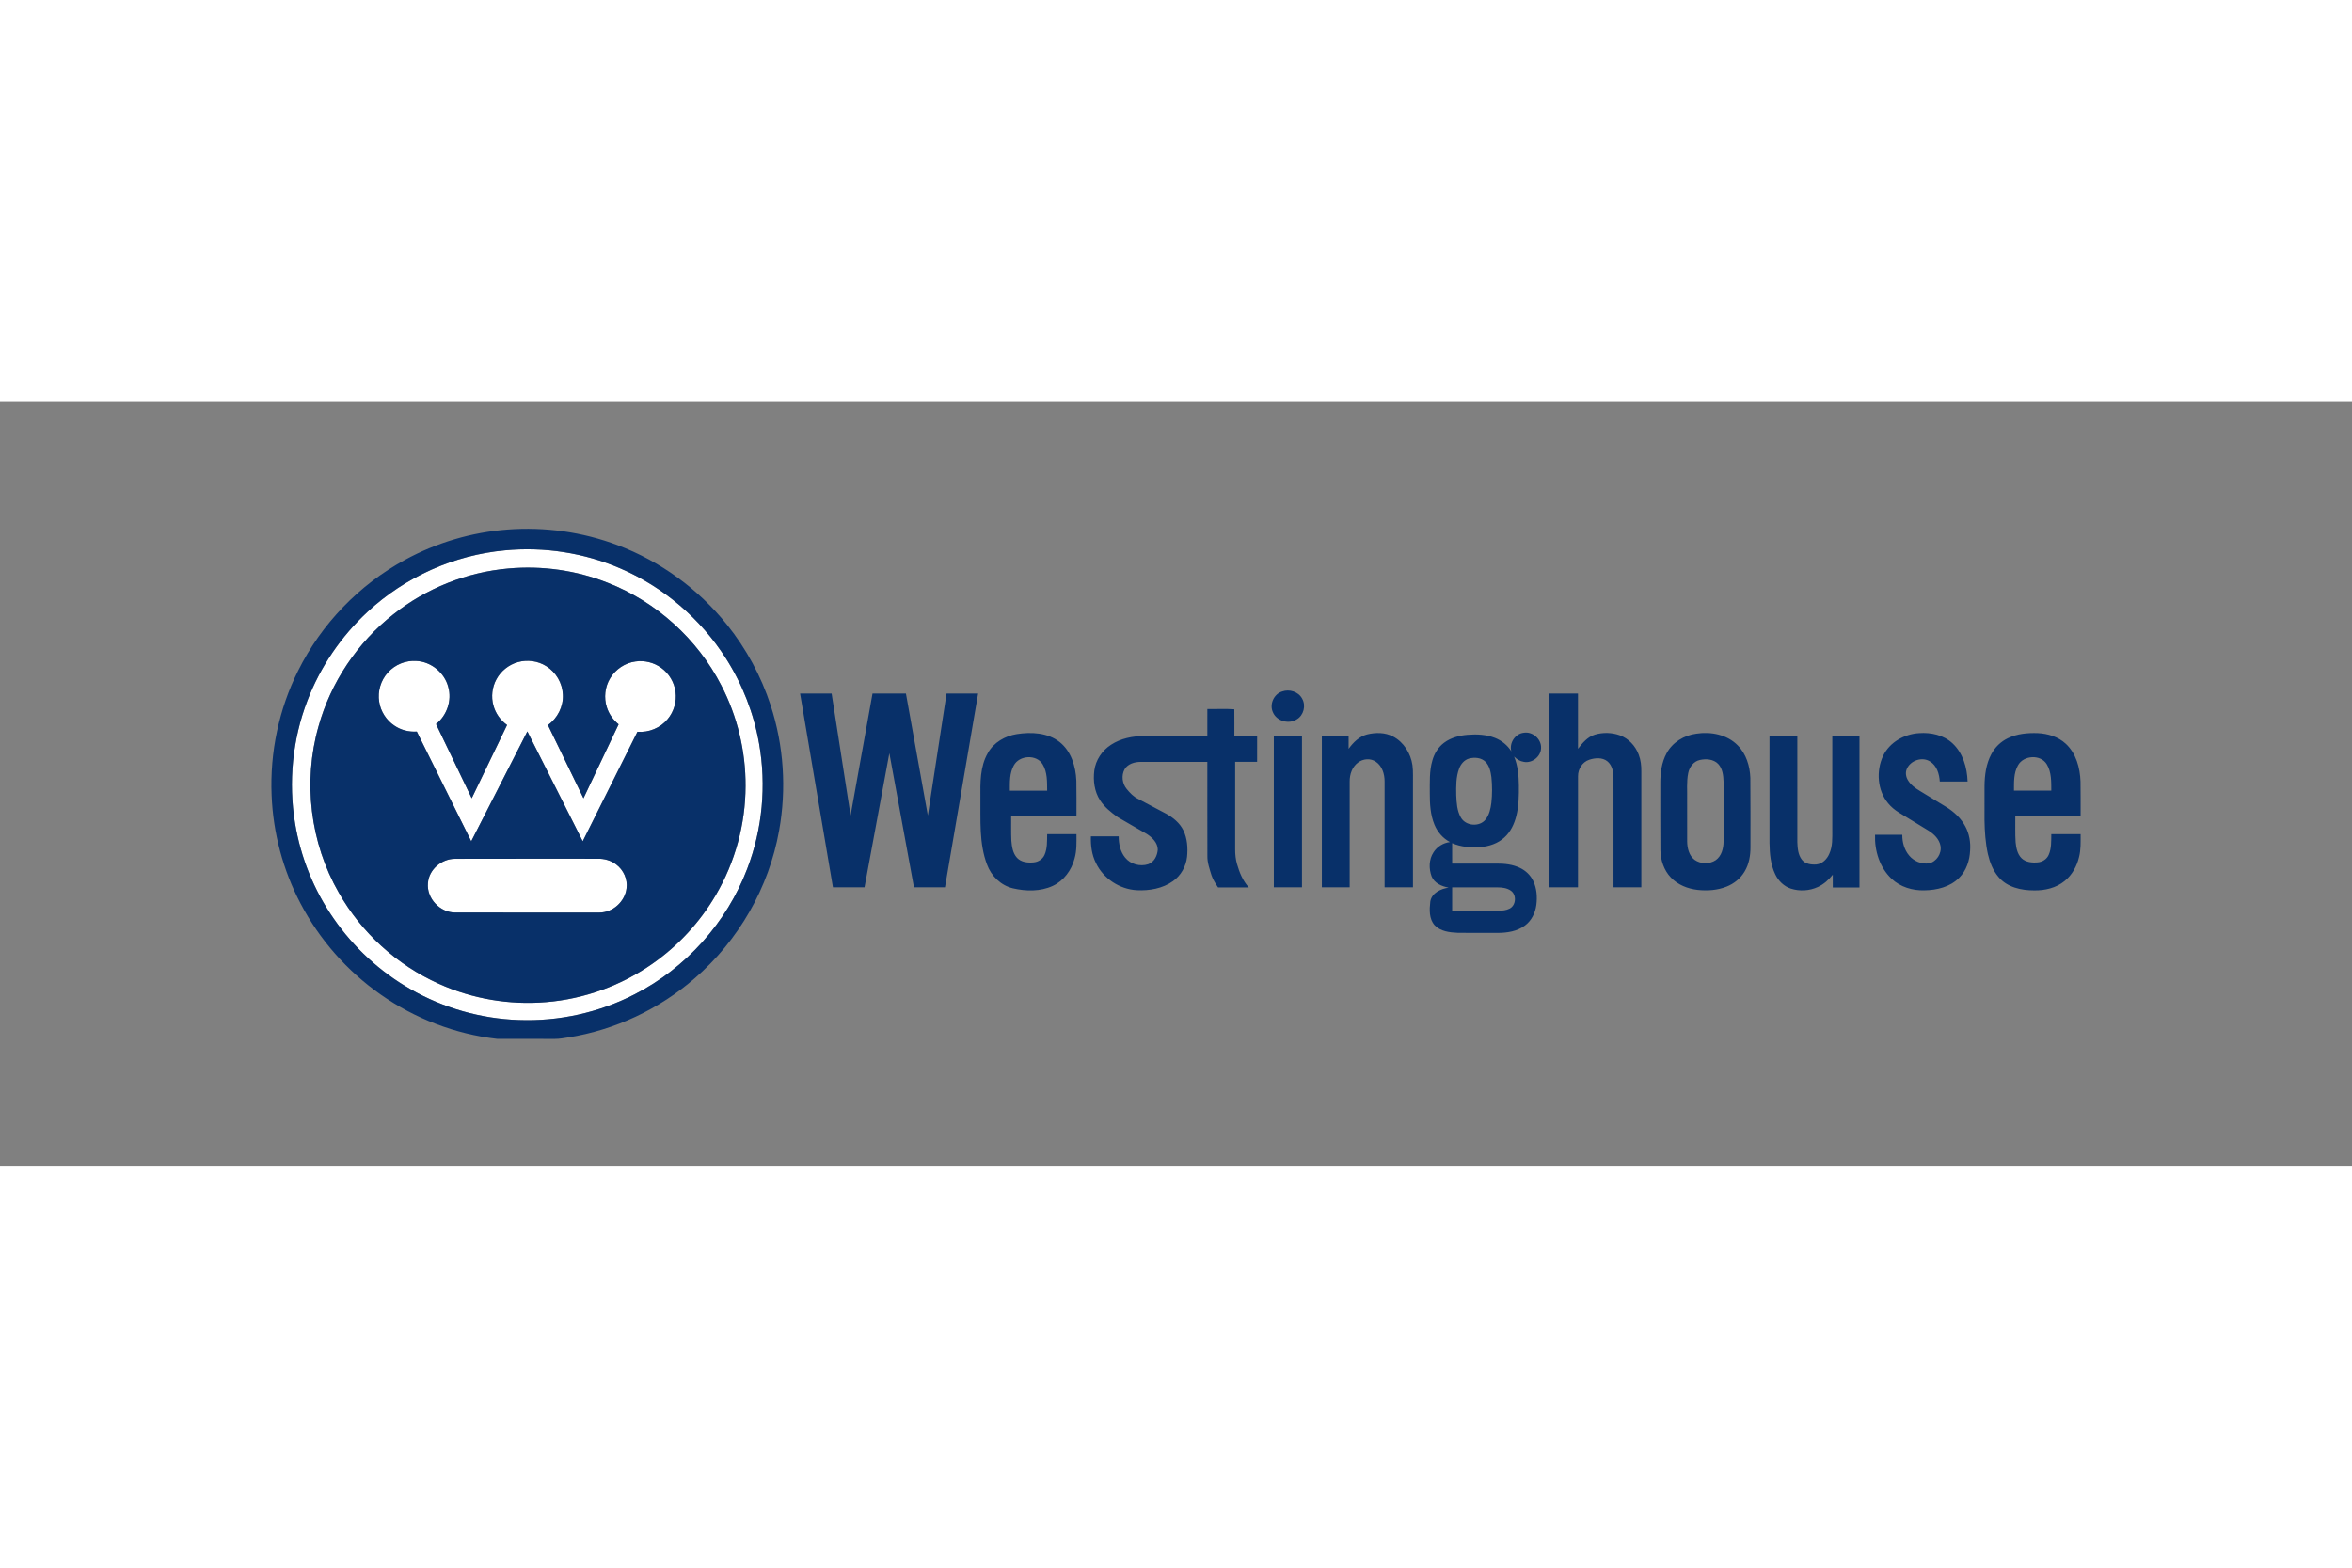 <svg xmlns="http://www.w3.org/2000/svg" height="800" width="1200" viewBox="-299.456 -140.755 2595.289 844.53"><rect x="-299.456" y="-140.755" width="2595.289" height="844.53" fill="#808080" stroke="none"/><g fill="#fff"><path d="M257.544 23.839c43.3-4.15 87.65 2.64 127.58 19.95 47.68 20.48 88.79 55.71 116.6 99.5 18.13 28.48 30.61 60.54 36.43 93.8 8.15 46.1 3.7 94.41-13.08 138.14-22.54 59.4-67.77 109.76-124.36 138.62-39.21 20.19-83.65 29.95-127.71 28.3-41.74-1.41-83.08-13.14-119.31-33.92-33.69-19.19-62.88-46.11-84.93-77.98-21.84-31.3-36.47-67.58-42.66-105.24-7.44-45.26-2.86-92.49 13.61-135.33 14.21-37.38 37.37-71.22 66.73-98.33 41.23-38.17 95.13-62.39 151.1-67.51m4.1 20c-46.1 4.01-90.88 21.87-127.11 50.64-39.6 31.11-69.04 75-82.51 123.55-17.4 60.91-9.23 128.63 22.34 183.56 24.95 44.12 64.26 79.96 110.55 100.62 36.83 16.66 77.94 23.57 118.21 20.19 42.08-3.41 83.14-18.3 117.65-42.61 28.26-19.77 52.17-45.72 69.57-75.5 21.32-36.25 32.78-78.21 32.85-120.26.24-38.51-9.01-77.03-26.77-111.2-26.3-51.19-71.66-92.29-125.29-113.23-34.58-13.78-72.43-19.07-109.49-15.76z"/><path d="M128.644 158.569c7.8-8.69 19.66-13.51 31.32-12.68 16.33.76 31.21 13.01 35.24 28.82 4.19 14.76-1.53 31.39-13.51 40.84 13.14 27.29 26.22 54.61 39.37 81.89 13.01-26.95 26.08-53.87 39-80.86-7.3-5.24-12.82-12.97-15.1-21.69-2.63-9.51-1.4-20.02 3.31-28.69 4.91-9.16 13.64-16.2 23.66-19 10.49-3.01 22.23-1.38 31.46 4.48 10.71 6.64 17.77 18.72 18.24 31.32.72 13.08-5.82 26.1-16.48 33.64 13.02 26.96 26.13 53.88 39.22 80.81 12.92-27.21 25.86-54.4 38.77-81.61-5.98-4.89-10.69-11.4-13-18.79-3.43-10.57-2.11-22.58 3.68-32.07 5.93-9.95 16.49-17 27.99-18.52 9.98-1.44 20.49 1.17 28.59 7.2 8.47 6.18 14.25 15.91 15.56 26.32 1.46 10.69-1.78 21.89-8.74 30.13-7.97 9.71-20.8 14.99-33.3 13.92-20.14 40.27-40.25 80.57-60.38 120.86-20.39-40.4-40.69-80.85-61.1-121.24-20.66 40.4-41.27 80.83-61.92 121.24-20.04-40.35-39.98-80.74-60.05-121.07-8.66.59-17.51-1.64-24.7-6.54-8.91-5.92-15.2-15.66-16.81-26.25-1.91-11.54 1.73-23.85 9.68-32.46zm73.6 205.69c52.57-.15 105.14-.02 157.71-.06 7.29-.24 14.71 1.82 20.52 6.3 8.09 5.98 12.79 16.36 11.4 26.39-1.71 14.55-15.1 26.7-29.8 26.69-53.04.03-106.07.04-159.1-.01-16.79.14-31.87-15.61-30.22-32.49.95-14.86 14.88-26.68 29.49-26.82z"/></g><g fill="#083069"><path d="M260.554.829c41.1-3.14 82.9 2.65 121.47 17.27 47.21 17.74 89.38 48.53 120.85 87.92 21.17 26.42 37.56 56.67 48.03 88.87 14.5 44.38 17.63 92.36 9.31 138.28-11.2 62.85-44.76 121.32-93.11 162.97-39.19 34.05-87.95 56.98-139.24 65.19-5.01.72-10.02 1.74-15.1 1.69-21.28-.08-42.55.06-63.83-.07-46.09-5.22-90.7-22.44-128.63-49.11-36.75-25.78-67.25-60.42-88.08-100.19-19.39-36.83-30.36-78.03-31.98-119.62-1.98-47.3 8.1-95.07 29.28-137.42 25.58-51.52 67.32-94.82 117.85-122.29 34.78-19.02 73.64-30.5 113.18-33.49m-3.01 23.01c-55.97 5.12-109.87 29.34-151.1 67.51-29.36 27.11-52.52 60.95-66.73 98.33-16.47 42.84-21.05 90.07-13.61 135.33 6.19 37.66 20.82 73.94 42.66 105.24 22.05 31.87 51.24 58.79 84.93 77.98 36.23 20.78 77.57 32.51 119.31 33.92 44.06 1.65 88.5-8.11 127.71-28.3 56.59-28.86 101.82-79.22 124.36-138.62 16.78-43.73 21.23-92.04 13.08-138.14-5.82-33.26-18.3-65.32-36.43-93.8-27.81-43.79-68.92-79.02-116.6-99.5-39.93-17.31-84.28-24.1-127.58-19.95z"/><path d="M261.644 43.839c37.06-3.31 74.91 1.98 109.49 15.76 53.63 20.94 98.99 62.04 125.29 113.23 17.76 34.17 27.01 72.69 26.77 111.2-.07 42.05-11.53 84.01-32.85 120.26-17.4 29.78-41.31 55.73-69.57 75.5-34.51 24.31-75.57 39.2-117.65 42.61-40.27 3.38-81.38-3.53-118.21-20.19-46.29-20.66-85.6-56.5-110.55-100.62-31.57-54.93-39.74-122.65-22.34-183.56 13.47-48.55 42.91-92.44 82.51-123.55 36.23-28.77 81.01-46.63 127.11-50.64m-133 114.73c-7.95 8.61-11.59 20.92-9.68 32.46 1.61 10.59 7.9 20.33 16.81 26.25 7.19 4.9 16.04 7.13 24.7 6.54 20.07 40.33 40.01 80.72 60.05 121.07 20.65-40.41 41.26-80.84 61.92-121.24 20.41 40.39 40.71 80.84 61.1 121.24 20.13-40.29 40.24-80.59 60.38-120.86 12.5 1.07 25.33-4.21 33.3-13.92 6.96-8.24 10.2-19.44 8.74-30.13-1.31-10.41-7.09-20.14-15.56-26.32-8.1-6.03-18.61-8.64-28.59-7.2-11.5 1.52-22.06 8.57-27.99 18.52-5.79 9.49-7.11 21.5-3.68 32.07 2.31 7.39 7.02 13.9 13 18.79-12.91 27.21-25.85 54.4-38.77 81.61-13.09-26.93-26.2-53.85-39.22-80.81 10.66-7.54 17.2-20.56 16.48-33.64-.47-12.6-7.53-24.68-18.24-31.32-9.23-5.86-20.97-7.49-31.46-4.48-10.02 2.8-18.75 9.84-23.66 19-4.71 8.67-5.94 19.18-3.31 28.69 2.28 8.72 7.8 16.45 15.1 21.69-12.92 26.99-25.99 53.91-39 80.86-13.15-27.28-26.23-54.6-39.37-81.89 11.98-9.45 17.7-26.08 13.51-40.84-4.03-15.81-18.91-28.06-35.24-28.82-11.66-.83-23.52 3.99-31.32 12.68m73.6 205.69c-14.61.14-28.54 11.96-29.49 26.82-1.65 16.88 13.43 32.63 30.22 32.49 53.03.05 106.06.04 159.1.01 14.7.01 28.09-12.14 29.8-26.69 1.39-10.03-3.31-20.41-11.4-26.39-5.81-4.48-13.23-6.54-20.52-6.3-52.57.04-105.14-.09-157.71.06zm913.11-184.69c8-2.9 18.05.28 22.07 7.99 4.32 7.65 1.67 18.37-6 22.8-8.76 5.65-22.05 2.01-26.22-7.67-4.17-8.77.86-20.27 10.15-23.12zm-531.97 2.3c11.6-.01 23.2 0 34.8 0 6.99 44.84 13.92 89.69 20.93 134.52 8.08-44.84 16.14-89.68 24.2-134.52 12.29-.01 24.58 0 36.87 0 8.08 44.84 16.12 89.69 24.18 134.54 6.92-44.85 13.76-89.7 20.66-134.54 11.61 0 23.21-.01 34.82 0-12.19 71.29-24.37 142.58-36.58 213.86-11.4.01-22.81 0-34.22.01-9.08-49.35-18.08-98.71-27.15-148.06-9.16 49.35-18.26 98.71-27.41 148.06-11.62-.01-23.23 0-34.84-.01-12.1-71.28-24.18-142.57-36.26-213.86zm826.09 213.86c.01-71.29-.01-142.58.01-213.86 10.76 0 21.52-.01 32.28 0 .01 20.32 0 40.63.01 60.95 4.95-6.4 10.52-13.09 18.56-15.57 8.91-2.69 18.77-2.44 27.55.71 9.7 3.51 17.31 11.69 20.86 21.31 2.31 5.95 3.02 12.39 2.91 18.74-.01 42.57.01 85.15 0 127.72-10.24.01-20.47.01-30.7 0-.02-40.24 0-80.49-.02-120.74 0-6.56-1.37-13.89-6.7-18.29-5.61-4.56-13.66-3.87-20.11-1.73-7.55 2.48-12.38 10.25-12.33 18.05-.06 40.9 0 81.81-.03 122.71-10.76 0-21.53.01-32.29 0zm-376.7-196.79c9.89.2 20.05-.43 29.77.31.12 9.82.01 19.65.04 29.47 8.37.03 16.75 0 25.13.02-.01 9.51.01 19.02-.02 28.53-8.07 0-16.15-.01-24.22 0v96.77c-.02 5.43.55 10.89 2.07 16.12 2.64 9.27 6.45 18.45 12.97 25.7-11.31-.01-22.61.04-33.92-.02-2.79-4.25-5.62-8.56-7.23-13.42-2.12-7-4.73-14-4.54-21.44-.13-34.57-.02-69.14-.06-103.71-24.61.01-49.23-.03-73.84.02-6.54.08-13.9 2.18-17.43 8.15-3.77 6.8-2.66 15.76 2.27 21.72 3.61 4.38 7.65 8.72 12.9 11.13 10.04 5.28 20.07 10.56 30.09 15.89 8.02 4.33 15.55 10.36 19.61 18.72 4.35 9 5.03 19.36 4.04 29.18-1.15 10.58-6.77 20.64-15.49 26.81-11.48 8.2-26.13 10.73-39.98 10.03-18.89-1.05-36.8-12.76-45.01-29.85-4.64-9.12-5.95-19.49-5.63-29.6 10.22-.01 20.44.01 30.66-.02-.01 8.28 1.77 16.97 7.15 23.5 5.87 7.4 16.55 10.13 25.43 7.29 6.62-2.33 10.13-9.54 10.54-16.17-.07-7.59-6.13-13.36-12.07-17.22-10.71-6.26-21.54-12.33-32.21-18.64-7.29-5.23-14.51-10.99-19.42-18.61-6.2-9.57-7.72-21.52-6.33-32.66 1.51-11.64 8.59-22.18 18.4-28.5 10.78-7.08 23.89-9.66 36.63-9.69 23.23-.05 46.46 0 69.69-.02.01-9.93 0-19.86.01-29.79zm335.44 46.73c-2.55-9.18 4.21-19.5 13.72-20.53 9.74-1.61 19.61 7.03 19.07 16.94-.19 9.33-9.79 16.91-18.91 15.22-4.19-.61-7.94-2.85-10.84-5.86 4.1 9.96 5.11 20.86 5.24 31.53.1 11.4-.01 22.96-2.84 34.08-2.22 8.8-6.25 17.44-13.07 23.62-7.2 6.68-16.99 9.89-26.63 10.67-10.49.8-21.33-.13-31.06-4.34 0 7.51-.02 15.02.01 22.53h49.12c8.7-.03 17.65.91 25.59 4.71 6.33 2.97 11.69 8.06 14.71 14.4 3.93 8.18 4.61 17.59 3.47 26.5-1.15 8.85-5.41 17.53-12.73 22.86-8.59 6.4-19.65 8.06-30.1 8.05-14.65-.03-29.31.13-43.96-.09-8.93-.4-18.99-1.56-25.45-8.42-6.25-7.05-5.79-17.32-4.77-26.07 1.55-9.62 11.62-14.14 20.27-15.38-7.53-1.37-15.76-4.82-18.81-12.41-3.15-8.51-3.06-18.71 2.03-26.46 3.96-6.34 10.85-10.6 18.28-11.44-7.83-4.06-13.88-11.12-17.2-19.24-4.49-10.91-5.17-22.91-5.12-34.57.08-12.03-.62-24.34 2.79-36.04 2.1-7.74 6.52-14.98 13.02-19.78 7.44-5.58 16.76-7.96 25.9-8.74 10.13-.82 20.63-.35 30.19 3.42 7.38 2.9 13.87 8.09 18.08 14.84m-46.72 7.97c-5.21 1.48-8.96 5.98-10.83 10.89-3.58 9.38-3.42 19.62-3.26 29.5.39 8.32.82 17.09 5.04 24.5 5.21 9.61 20.63 10.92 27.35 2.31 4.12-5.21 5.55-11.95 6.38-18.4 1-9.37 1.01-18.86.05-28.23-.81-5.99-2.11-12.43-6.46-16.93-4.68-4.72-12.15-5.31-18.27-3.64m-18.6 142.17c-.01 8.57-.02 17.15 0 25.72 17.04.01 34.07-.01 51.1.01 4.17.01 8.51-.37 12.28-2.32 7.23-3.59 7.98-15.34 1.3-19.86-4.25-2.89-9.56-3.56-14.57-3.56-16.71.01-33.41-.01-50.11.01zm-480.41-169.16c15.96-2.51 33.96-1.69 47.19 8.67 12.85 10.11 17.88 26.99 18.55 42.76.29 12.97.06 25.94.13 38.92-24.02.01-48.04-.01-72.06.01.1 9-.21 18.01.21 27.01.53 6.69 1.54 14.02 6.27 19.17 4.6 4.91 11.91 5.64 18.26 5.03 5.07-.41 9.95-3.43 12.03-8.17 3.27-7.18 2.77-15.29 2.95-22.99 10.78.01 21.56 0 32.34.01.01 8.98.42 18.14-2.11 26.87-3.29 12.88-11.92 24.65-24.15 30.27-13.64 6.28-29.48 5.97-43.85 2.64-13.3-3.13-23.95-13.59-28.59-26.27-8.86-23.42-7.04-48.96-7.3-73.53-.17-16.7-.47-34.51 8.16-49.44 6.4-11.76 19.01-18.9 31.97-20.96m-3.28 34.58c-4.75 8.43-4.38 18.46-4.37 27.83 13.72.01 27.44 0 41.17 0-.08-9.79.29-20.38-4.96-29.06-6.75-11.25-25.77-10.12-31.84 1.23zm389.78-34.21c9.42-2.32 19.91-2.35 28.67 2.29 11.86 6.11 19.54 18.64 21.44 31.65.99 7.31.39 14.71.56 22.07v112.7c-10.44.01-20.87.01-31.3 0-.01-38.91.01-77.82 0-116.73.03-8.08-2.56-17.01-9.54-21.77-5.88-4.21-14.28-3.5-19.87.85-6.43 4.8-9.21 13.11-9.12 20.91 0 38.92.01 77.83 0 116.75h-30.7c-.01-55.67-.01-111.34 0-167 9.84-.01 19.68-.01 29.52-.01.01 4.72 0 9.43.01 14.15 5.08-7.04 11.68-13.62 20.33-15.86zm363.22-.82c16.06-2.55 34.06.93 45.77 12.86 9.41 9.4 13.47 22.87 13.96 35.89.3 25.35.05 50.71.13 76.06.08 9.47-1.54 19.24-6.54 27.42-4.46 7.55-11.63 13.28-19.73 16.52-10.08 4.04-21.23 4.82-31.94 3.65-11-1.24-22.02-5.55-29.69-13.76-7.61-7.95-11.2-19.02-11.47-29.88-.23-24.64-.04-49.28-.1-73.92-.05-11.44 1.42-23.24 7.02-33.4 6.47-12.02 19.25-19.64 32.59-21.44m4.02 29.01c-6.84 1.48-11.51 7.74-12.83 14.34-2.01 9.69-.94 19.66-1.21 29.48.02 15.33-.06 30.66.03 45.99.08 7.45 2.01 15.78 8.32 20.46 6.67 4.68 16.37 4.82 23.18.31 6.58-4.61 8.61-13.18 8.69-20.79 0-21.98.06-43.97-.03-65.95-.25-6.78-1.05-14.3-5.93-19.48-5.13-5.32-13.38-5.9-20.22-4.36zm202.21-4.59c7.17-15.01 23.42-24.06 39.69-25.03 13.08-.98 27.14 2.09 36.94 11.27 11.49 10.68 16.09 26.86 16.58 42.13-10.23.02-20.45.01-30.67.01-.53-8.32-3.24-17.61-10.79-22.16-8.82-5.62-21.83-1.03-25.72 8.51-1.59 3.91-.87 8.41 1.25 11.97 3.02 5.21 8.02 8.85 13.08 11.91 9.73 5.93 19.49 11.82 29.21 17.78 8.71 5.36 16.53 12.6 21.29 21.76 4.22 7.98 5.8 17.19 5.15 26.16-.45 11.08-4.15 22.43-12.14 30.37-9.95 10.03-24.57 13.6-38.3 13.76-13.1.43-26.63-3.7-36.27-12.79-13.1-12.32-18.82-30.88-18.2-48.53 10.02-.01 20.04 0 30.07-.01-.09 8.22 2.21 16.69 7.64 23.01 5.2 6.25 13.68 9.68 21.76 8.58 8.38-1.84 14.31-10.91 12.76-19.35-1.31-7.32-7.05-12.88-13.08-16.72-10.94-6.68-21.88-13.38-32.82-20.05-4.46-2.74-8.53-6.14-11.87-10.18-11.98-14.33-13.4-35.79-5.56-52.4zm137.81-19.5c10.14-4.9 21.64-5.94 32.76-5.55 11.14.51 22.55 3.96 30.88 11.64 11.54 10.54 15.82 26.68 16.37 41.83.23 12.65.04 25.3.1 37.96-24.02.01-48.04-.01-72.06.01.16 9.63-.34 19.28.34 28.9.63 6.31 1.92 13.19 6.64 17.82 4.67 4.41 11.6 5.06 17.72 4.49 5.08-.39 9.99-3.42 12.08-8.17 3.27-7.18 2.8-15.29 2.94-22.99 10.77.01 21.55 0 32.34.01-.02 8.46.4 17.05-1.73 25.32-2.39 10.15-7.73 19.8-15.91 26.4-9.35 7.69-21.8 10.57-33.69 10.34-14.22.06-29.8-3.41-39.3-14.82-6.15-7.19-9.58-16.26-11.7-25.37-5.37-24.63-3.31-49.99-3.7-74.99.13-12.01 1.73-24.4 7.49-35.13 4.01-7.69 10.58-14 18.43-17.7m10.95 30.12c-4.76 8.42-4.36 18.46-4.36 27.82 13.72.01 27.44 0 41.17 0-.04-9.8.3-20.39-4.97-29.08-6.76-11.23-25.77-10.1-31.84 1.26zm-821.07-32.04h31.05c.01 55.51.01 111.02 0 166.53-10.35.01-20.7 0-31.05.01-.01-55.52-.01-111.03 0-166.54zm546.94-.4h30.71c.01 39.07-.03 78.14.01 117.2.23 6.6.8 13.79 4.96 19.22 3.76 4.85 10.45 5.76 16.19 5.29 6.44-.71 11.49-5.79 14-11.51 3.93-8.41 3.42-17.91 3.42-26.95.01-34.42-.02-68.83.01-103.25 9.99.01 19.99-.01 29.99.01.01 55.7 0 111.41 0 167.12-9.83.01-19.65.01-29.46 0-.02-4.7-.01-9.4-.01-14.1-4.45 5.61-9.92 10.56-16.48 13.57-9.2 4.27-20.06 4.9-29.7 1.81-7.65-2.47-13.79-8.48-17.23-15.65-5.19-10.72-6.25-22.87-6.41-34.61-.01-39.38 0-78.76 0-118.15z"/></g></svg>